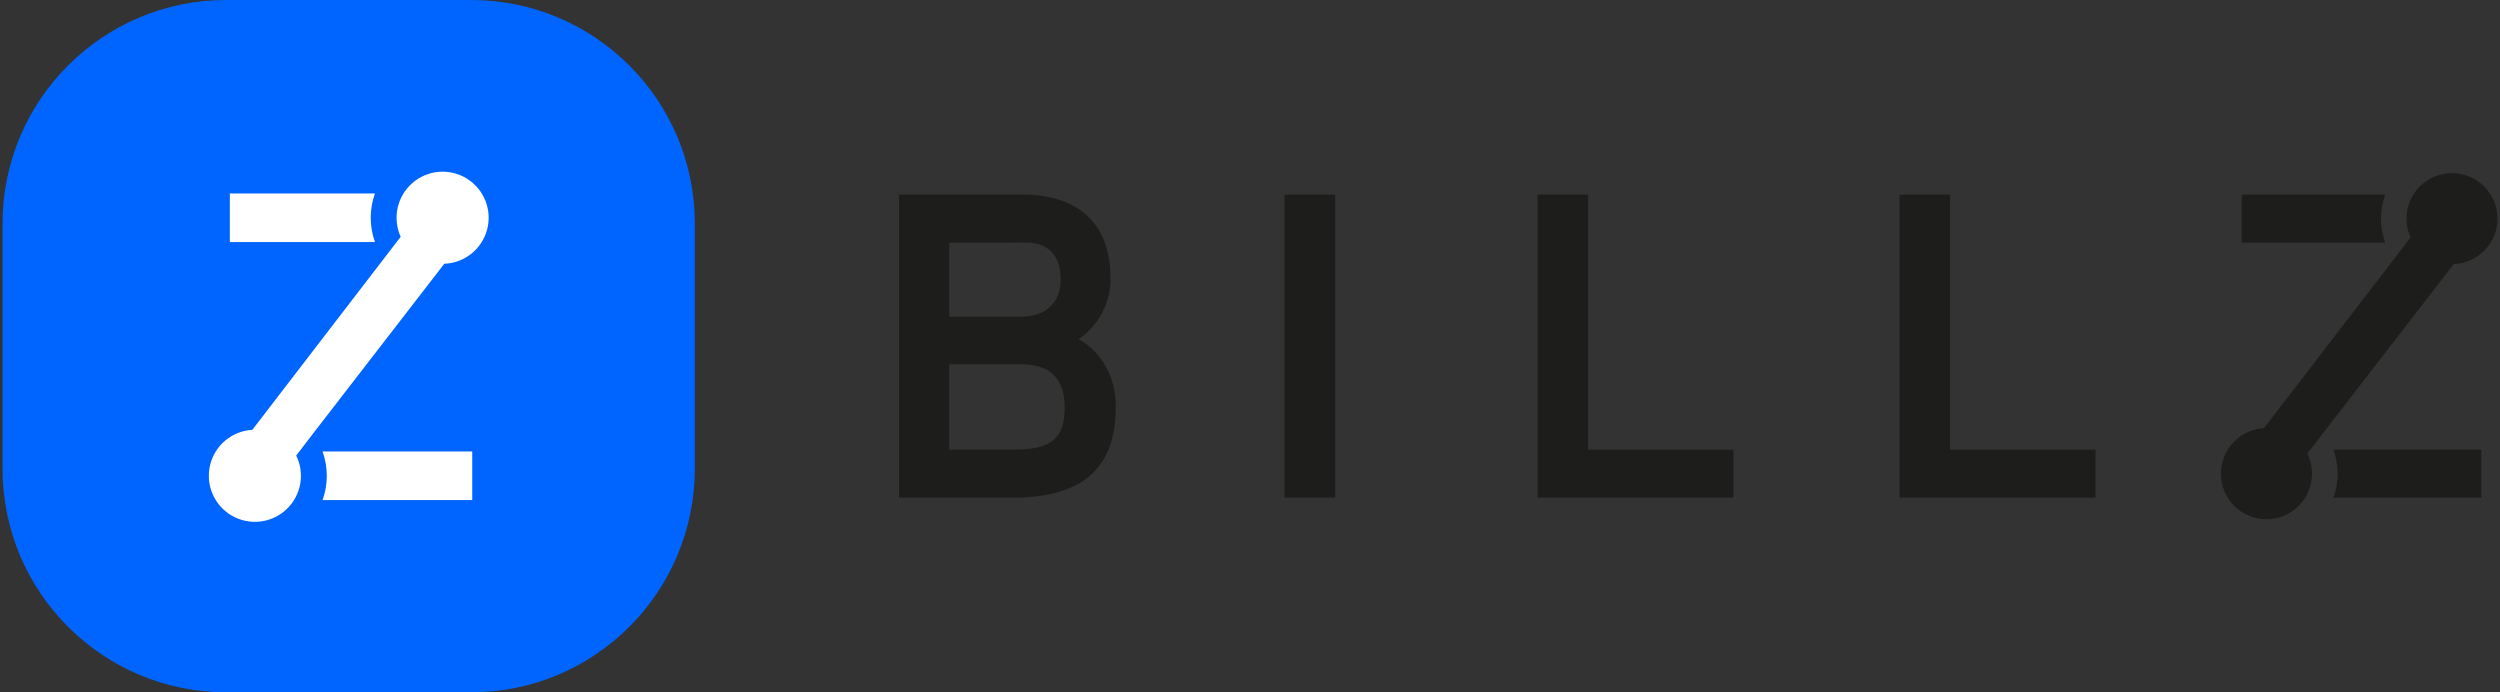 <svg width="130" height="36" viewBox="0 0 130 36" fill="none" xmlns="http://www.w3.org/2000/svg">
    <rect x="0" y="0" width="130" height="36" fill="#333333" stroke="none"/>
    <path d="M121.338 25.88H129.028V23.381H121.337C121.628 24.189 121.629 25.072 121.338 25.88Z" fill="#1D1D1B"/>
    <path d="M53.134 10.12H46.748V25.877H52.683C56.511 25.877 58.02 24.143 58.02 21.172C58.02 18.537 56.083 17.637 56.083 17.637C56.601 17.286 57.024 16.813 57.315 16.259C57.606 15.705 57.755 15.088 57.749 14.463C57.749 11.806 56.263 10.117 53.134 10.117V10.12ZM53.381 12.616C54.574 12.616 55.157 13.382 55.157 14.508C55.157 15.791 54.324 16.466 53.108 16.466H49.359V12.62L53.381 12.616ZM49.359 18.943H53.111C54.867 18.943 55.363 19.978 55.363 21.172C55.363 22.657 54.822 23.378 52.774 23.378H49.359V18.943ZM69.431 10.12H66.796V25.877H69.431V10.12ZM79.948 10.12V25.877H90.139V23.382H82.582V10.12H79.948ZM98.773 10.12V25.877H108.964V23.382H101.403V10.12H98.773Z" fill="#1D1D1B"/>
    <path d="M125.35 12.347L125.142 12.62L117.726 22.266C117.268 22.291 116.828 22.448 116.458 22.719C116.088 22.989 115.805 23.361 115.642 23.789C115.479 24.217 115.443 24.683 115.54 25.131C115.637 25.579 115.862 25.989 116.187 26.312C116.512 26.634 116.924 26.856 117.373 26.949C117.821 27.043 118.287 27.004 118.714 26.838C119.141 26.672 119.51 26.386 119.778 26.014C120.046 25.642 120.2 25.2 120.221 24.742C120.242 24.342 120.159 23.943 119.982 23.584L120.849 22.461L127.593 13.732C128.099 13.713 128.586 13.532 128.982 13.215C129.377 12.898 129.66 12.463 129.79 11.973C129.92 11.483 129.888 10.965 129.701 10.494C129.513 10.023 129.179 9.625 128.749 9.358C128.318 9.091 127.813 8.97 127.307 9.012C126.802 9.054 126.324 9.257 125.943 9.591C125.562 9.925 125.299 10.373 125.191 10.868C125.084 11.364 125.139 11.88 125.348 12.342" fill="#1D1D1B"/>
    <path d="M124.027 10.119H116.57V12.618H124.027C123.737 11.81 123.737 10.927 124.027 10.119Z" fill="#1D1D1B"/>
    <path d="M24.5 0H11.763C5.339 0 0.131 5.208 0.131 11.632V24.368C0.131 30.792 5.339 36 11.763 36H24.5C30.924 36 36.131 30.792 36.131 24.368V11.632C36.131 5.208 30.924 0 24.5 0Z" fill="#0065FF"/>
    <path d="M20.835 12.312L20.624 12.587L13.121 22.351C12.608 22.379 12.117 22.573 11.721 22.902C11.326 23.231 11.047 23.679 10.926 24.179C10.806 24.679 10.849 25.205 11.05 25.678C11.252 26.152 11.6 26.548 12.044 26.808C12.488 27.068 13.004 27.178 13.516 27.122C14.027 27.066 14.507 26.846 14.884 26.496C15.261 26.146 15.515 25.683 15.609 25.177C15.702 24.672 15.631 24.149 15.404 23.687L16.278 22.547L23.103 13.715C23.616 13.697 24.109 13.514 24.51 13.193C24.912 12.873 25.199 12.432 25.331 11.936C25.462 11.439 25.431 10.914 25.241 10.437C25.051 9.96 24.713 9.557 24.276 9.286C23.84 9.016 23.328 8.893 22.817 8.936C22.305 8.979 21.82 9.185 21.435 9.524C21.049 9.863 20.783 10.317 20.675 10.819C20.567 11.321 20.623 11.844 20.835 12.312ZM19.497 10.059H11.952V12.587H19.498C19.205 11.77 19.205 10.876 19.498 10.059H19.497ZM16.774 26.005H24.556V23.476H16.773C17.066 24.294 17.067 25.188 16.774 26.005Z" fill="white"/>
</svg>